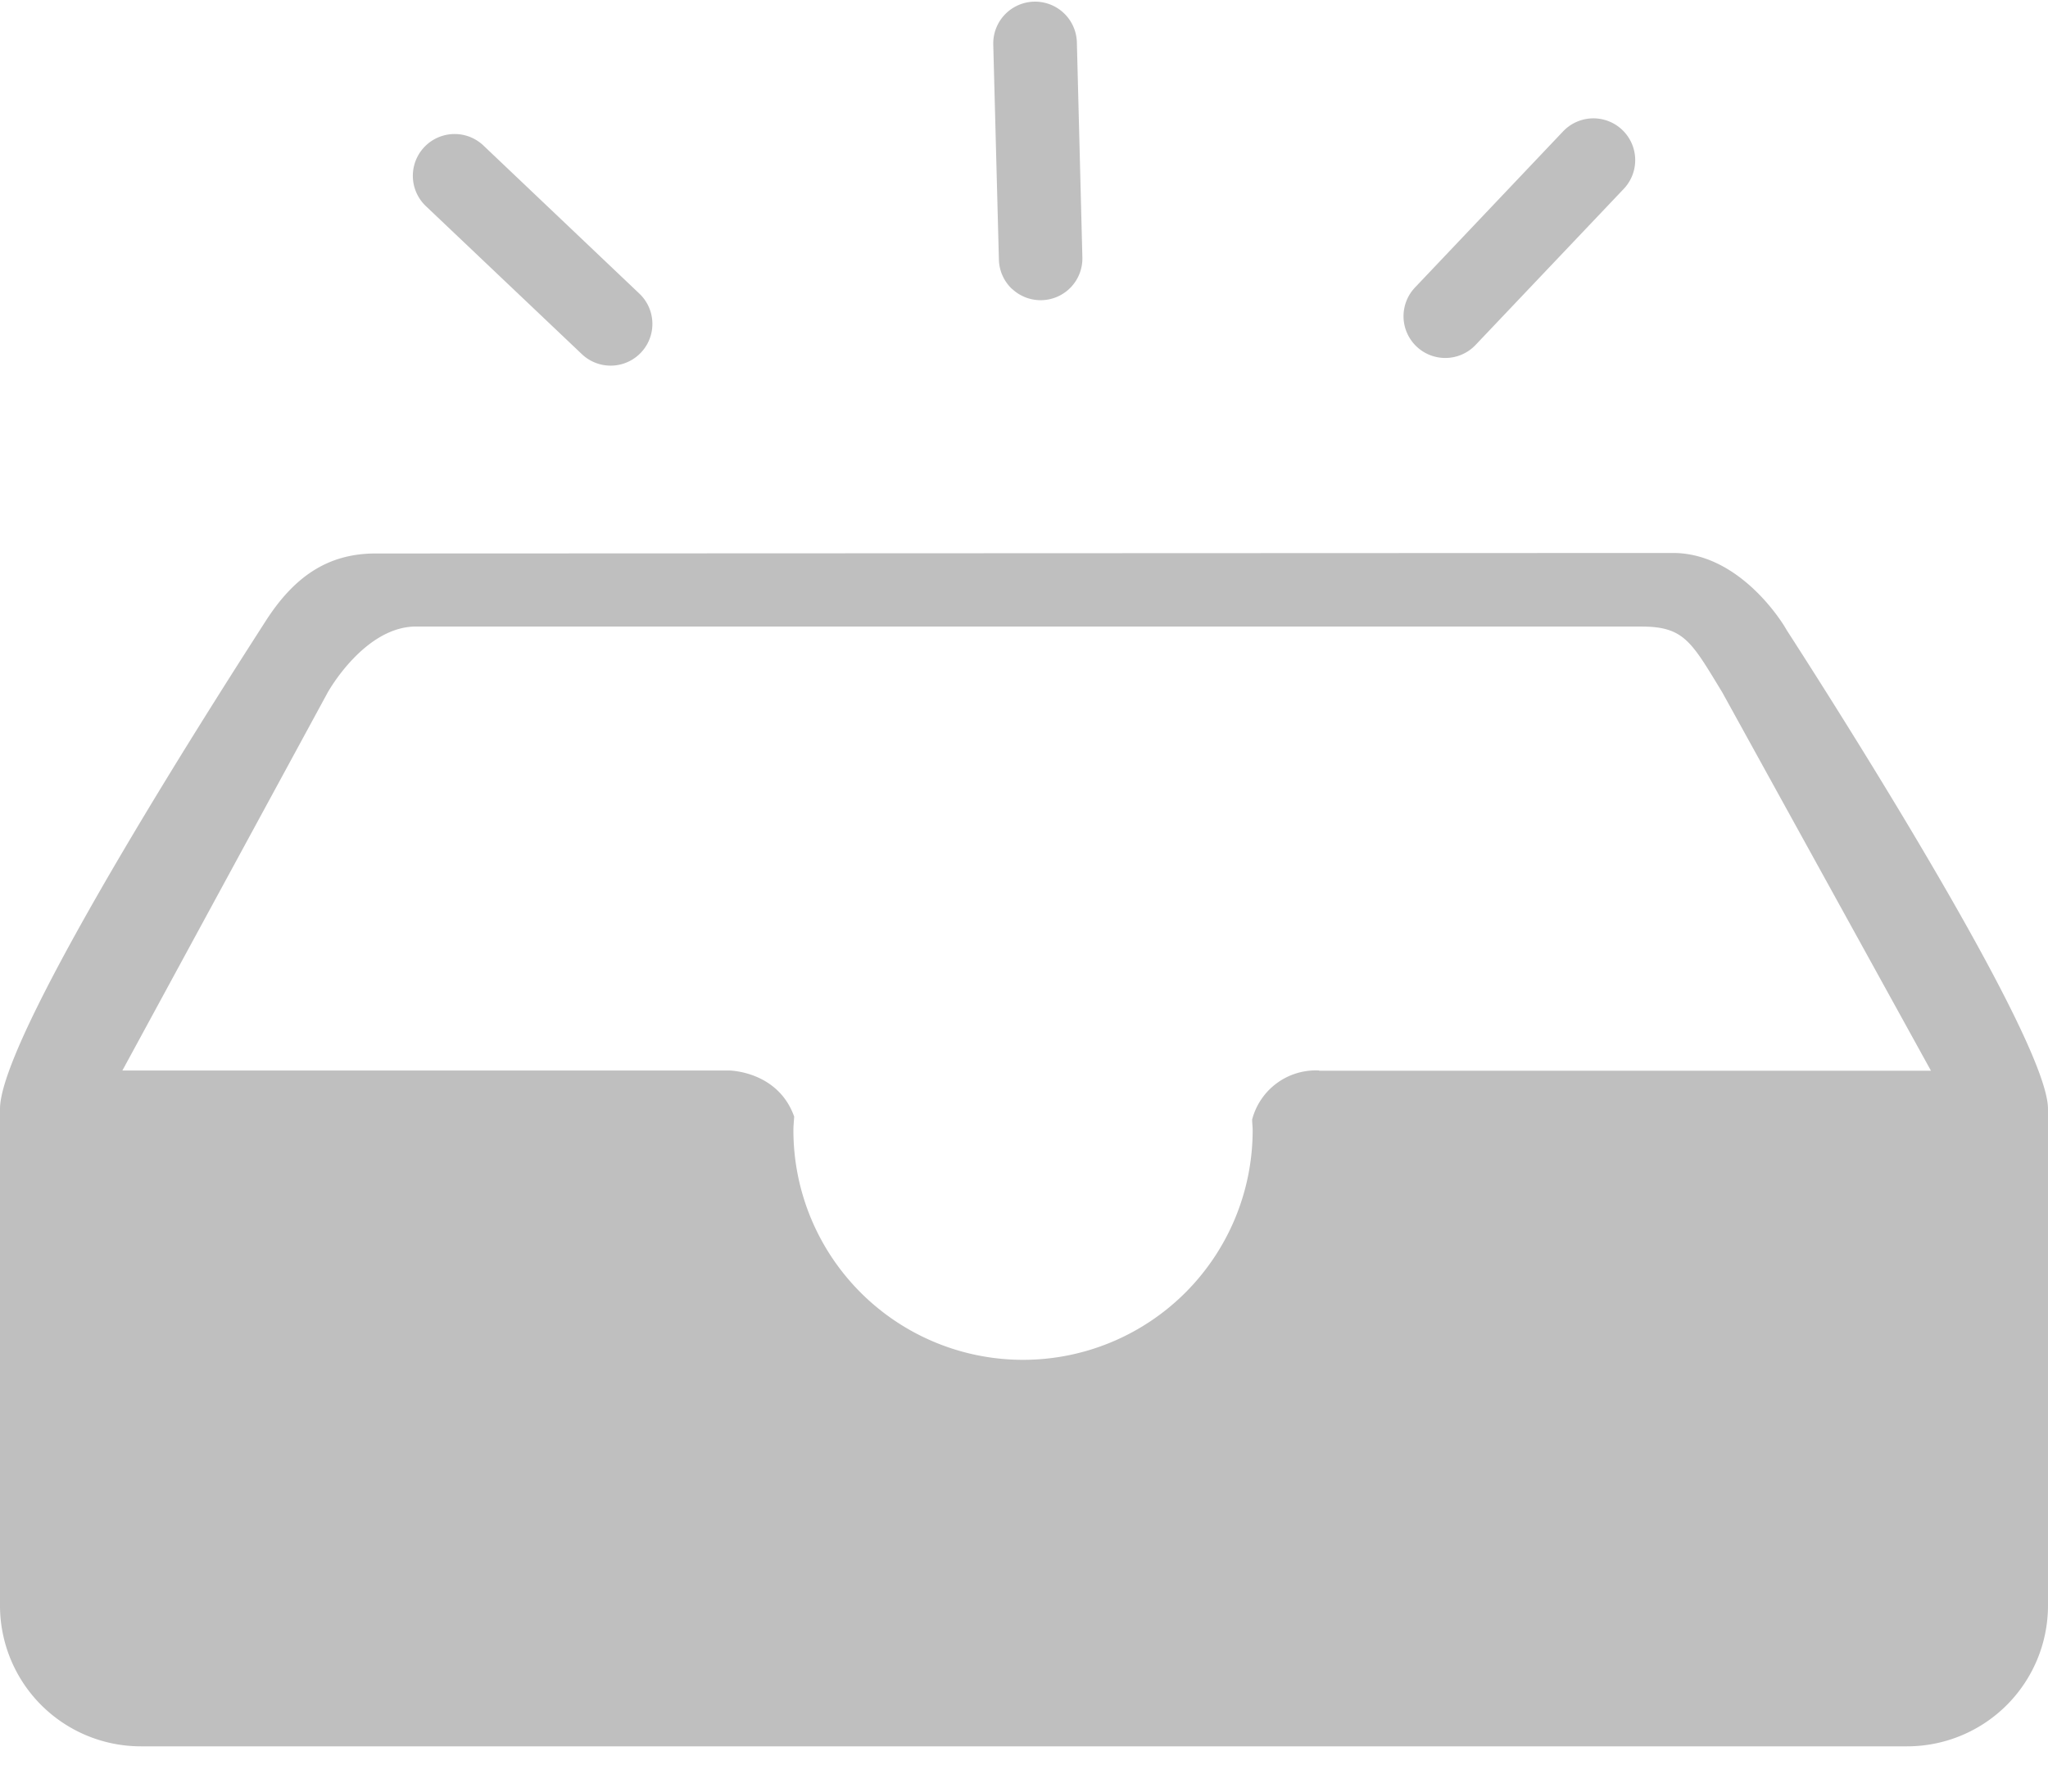 <?xml version="1.0" standalone="no"?><!DOCTYPE svg PUBLIC "-//W3C//DTD SVG 1.1//EN" "http://www.w3.org/Graphics/SVG/1.1/DTD/svg11.dtd"><svg t="1564386453394" class="icon" viewBox="0 0 1170 1024" version="1.1" xmlns="http://www.w3.org/2000/svg" p-id="3244" width="146.25" height="128" xmlns:xlink="http://www.w3.org/1999/xlink"><defs><style type="text/css"></style></defs><path d="M1018.368 356.425c12.361 22.82-14.702-40.448-62.61-40.448l-741.23 0.293c-27.648 0-46.811 13.677-62.903 38.839C135.534 380.343 0 589.385 0 633.637v284.086a80.457 80.457 0 0 0 80.677 80.165h1008.64a80.457 80.457 0 0 0 80.676-80.165V633.637c0-44.252-151.625-277.212-151.625-277.212s-21.723-40.448 0 0zM753.591 611.694a37.595 37.595 0 0 0-38.254 28.013c0 2.048 0.293 4.096 0.293 6.144a131.145 131.145 0 0 1-262.364 0c0-2.633 0.293-5.193 0.44-7.826-9.363-26.185-37.304-26.331-37.304-26.331H69.925l117.32-216.064s21.505-38.766 51.786-37.596h698.807c24.356 0 28.525 8.777 46.08 37.596l119.223 216.21H753.664zM332.434 202.386l-89.16-84.626a23.845 23.845 0 1 1 32.913-34.597l89.088 84.627a23.845 23.845 0 0 1-32.84 34.596m245.613-37.376a23.771 23.771 0 0 1-7.387-16.676l-3.219-122.88a23.845 23.845 0 0 1 47.763-1.244l3.145 122.88a23.845 23.845 0 0 1-40.229 17.92m231.132 32.988a23.845 23.845 0 0 1-0.878-33.72L893 75.046a23.845 23.845 0 0 1 34.597 32.914L842.97 197.12a23.845 23.845 0 0 1-33.718 0.878" p-id="3245" fill="#bfbfbf"></path></svg>